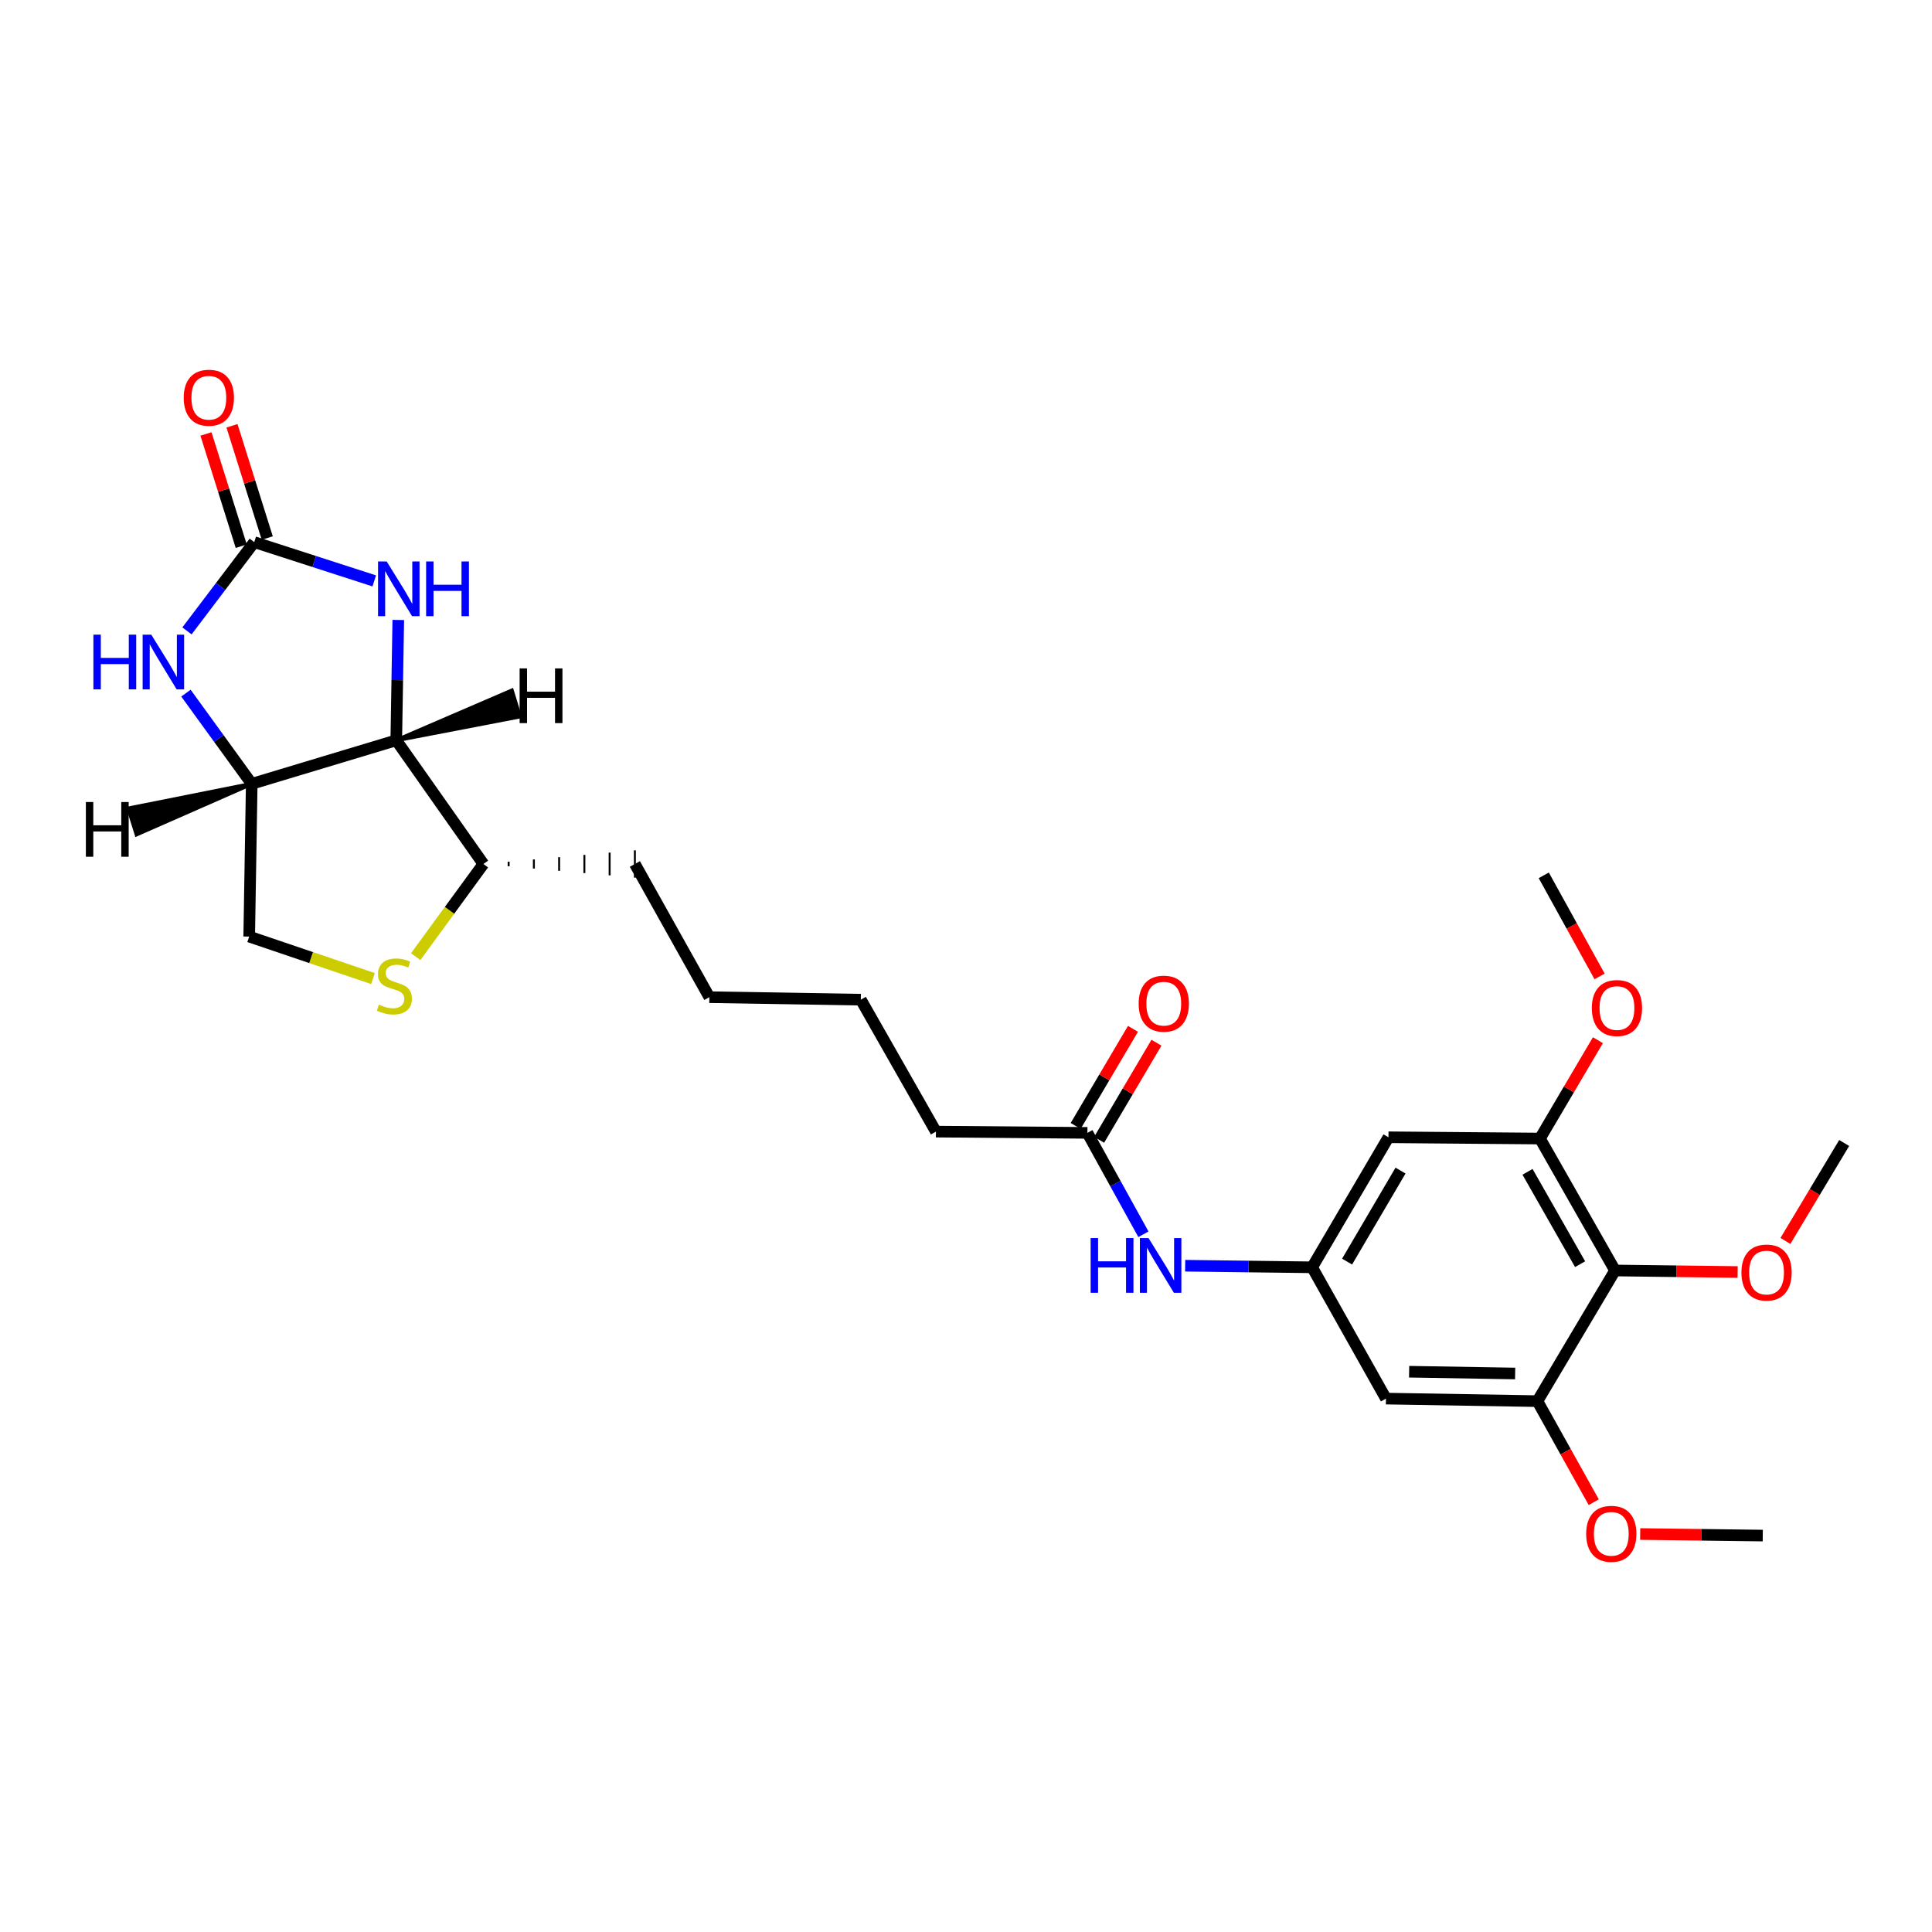 <?xml version='1.0' encoding='iso-8859-1'?>
<svg version='1.1' baseProfile='full'
              xmlns='http://www.w3.org/2000/svg'
                      xmlns:rdkit='http://www.rdkit.org/xml'
                      xmlns:xlink='http://www.w3.org/1999/xlink'
                  xml:space='preserve'
width='1000px' height='1000px' viewBox='0 0 1000 1000'>
<!-- END OF HEADER -->
<rect style='opacity:1.0;fill:#FFFFFF;stroke:none' width='1000' height='1000' x='0' y='0'> </rect>
<path class='bond-0' d='M 131.596,280.604 L 162.655,290.637' style='fill:none;fill-rule:evenodd;stroke:#000000;stroke-width:6px;stroke-linecap:butt;stroke-linejoin:miter;stroke-opacity:1' />
<path class='bond-0' d='M 162.655,290.637 L 193.713,300.669' style='fill:none;fill-rule:evenodd;stroke:#0000FF;stroke-width:6px;stroke-linecap:butt;stroke-linejoin:miter;stroke-opacity:1' />
<path class='bond-1' d='M 131.596,280.604 L 114.185,303.576' style='fill:none;fill-rule:evenodd;stroke:#000000;stroke-width:6px;stroke-linecap:butt;stroke-linejoin:miter;stroke-opacity:1' />
<path class='bond-1' d='M 114.185,303.576 L 96.773,326.549' style='fill:none;fill-rule:evenodd;stroke:#0000FF;stroke-width:6px;stroke-linecap:butt;stroke-linejoin:miter;stroke-opacity:1' />
<path class='bond-15' d='M 138.328,278.489 L 129.202,249.438' style='fill:none;fill-rule:evenodd;stroke:#000000;stroke-width:6px;stroke-linecap:butt;stroke-linejoin:miter;stroke-opacity:1' />
<path class='bond-15' d='M 129.202,249.438 L 120.077,220.387' style='fill:none;fill-rule:evenodd;stroke:#FF0000;stroke-width:6px;stroke-linecap:butt;stroke-linejoin:miter;stroke-opacity:1' />
<path class='bond-15' d='M 124.865,282.718 L 115.739,253.667' style='fill:none;fill-rule:evenodd;stroke:#000000;stroke-width:6px;stroke-linecap:butt;stroke-linejoin:miter;stroke-opacity:1' />
<path class='bond-15' d='M 115.739,253.667 L 106.614,224.616' style='fill:none;fill-rule:evenodd;stroke:#FF0000;stroke-width:6px;stroke-linecap:butt;stroke-linejoin:miter;stroke-opacity:1' />
<path class='bond-2' d='M 206.15,320.894 L 205.63,352.037' style='fill:none;fill-rule:evenodd;stroke:#0000FF;stroke-width:6px;stroke-linecap:butt;stroke-linejoin:miter;stroke-opacity:1' />
<path class='bond-2' d='M 205.63,352.037 L 205.11,383.179' style='fill:none;fill-rule:evenodd;stroke:#000000;stroke-width:6px;stroke-linecap:butt;stroke-linejoin:miter;stroke-opacity:1' />
<path class='bond-3' d='M 96.247,358.763 L 113.271,382.237' style='fill:none;fill-rule:evenodd;stroke:#0000FF;stroke-width:6px;stroke-linecap:butt;stroke-linejoin:miter;stroke-opacity:1' />
<path class='bond-3' d='M 113.271,382.237 L 130.295,405.711' style='fill:none;fill-rule:evenodd;stroke:#000000;stroke-width:6px;stroke-linecap:butt;stroke-linejoin:miter;stroke-opacity:1' />
<path class='bond-12' d='M 205.11,383.179 L 250.204,447.199' style='fill:none;fill-rule:evenodd;stroke:#000000;stroke-width:6px;stroke-linecap:butt;stroke-linejoin:miter;stroke-opacity:1' />
<path class='bond-27' d='M 205.11,383.179 L 130.295,405.711' style='fill:none;fill-rule:evenodd;stroke:#000000;stroke-width:6px;stroke-linecap:butt;stroke-linejoin:miter;stroke-opacity:1' />
<path class='bond-30' d='M 205.11,383.179 L 269.076,370.881 L 264.926,357.393 Z' style='fill:#000000;fill-rule:evenodd;fill-opacity:1;stroke:#000000;stroke-width:2px;stroke-linecap:butt;stroke-linejoin:miter;stroke-opacity:1;' />
<path class='bond-13' d='M 130.295,405.711 L 128.986,484.775' style='fill:none;fill-rule:evenodd;stroke:#000000;stroke-width:6px;stroke-linecap:butt;stroke-linejoin:miter;stroke-opacity:1' />
<path class='bond-31' d='M 130.295,405.711 L 66.444,418.446 L 70.688,431.904 Z' style='fill:#000000;fill-rule:evenodd;fill-opacity:1;stroke:#000000;stroke-width:2px;stroke-linecap:butt;stroke-linejoin:miter;stroke-opacity:1;' />
<path class='bond-4' d='M 835.953,657.603 L 797.076,589.311' style='fill:none;fill-rule:evenodd;stroke:#000000;stroke-width:6px;stroke-linecap:butt;stroke-linejoin:miter;stroke-opacity:1' />
<path class='bond-4' d='M 817.858,654.341 L 790.644,606.536' style='fill:none;fill-rule:evenodd;stroke:#000000;stroke-width:6px;stroke-linecap:butt;stroke-linejoin:miter;stroke-opacity:1' />
<path class='bond-17' d='M 835.953,657.603 L 867.68,657.999' style='fill:none;fill-rule:evenodd;stroke:#000000;stroke-width:6px;stroke-linecap:butt;stroke-linejoin:miter;stroke-opacity:1' />
<path class='bond-17' d='M 867.68,657.999 L 899.406,658.396' style='fill:none;fill-rule:evenodd;stroke:#FF0000;stroke-width:6px;stroke-linecap:butt;stroke-linejoin:miter;stroke-opacity:1' />
<path class='bond-29' d='M 835.953,657.603 L 795.759,725.229' style='fill:none;fill-rule:evenodd;stroke:#000000;stroke-width:6px;stroke-linecap:butt;stroke-linejoin:miter;stroke-opacity:1' />
<path class='bond-5' d='M 193.066,506.51 L 161.026,495.642' style='fill:none;fill-rule:evenodd;stroke:#CCCC00;stroke-width:6px;stroke-linecap:butt;stroke-linejoin:miter;stroke-opacity:1' />
<path class='bond-5' d='M 161.026,495.642 L 128.986,484.775' style='fill:none;fill-rule:evenodd;stroke:#000000;stroke-width:6px;stroke-linecap:butt;stroke-linejoin:miter;stroke-opacity:1' />
<path class='bond-28' d='M 215.162,495.162 L 232.683,471.18' style='fill:none;fill-rule:evenodd;stroke:#CCCC00;stroke-width:6px;stroke-linecap:butt;stroke-linejoin:miter;stroke-opacity:1' />
<path class='bond-28' d='M 232.683,471.18 L 250.204,447.199' style='fill:none;fill-rule:evenodd;stroke:#000000;stroke-width:6px;stroke-linecap:butt;stroke-linejoin:miter;stroke-opacity:1' />
<path class='bond-6' d='M 795.759,725.229 L 717.369,723.912' style='fill:none;fill-rule:evenodd;stroke:#000000;stroke-width:6px;stroke-linecap:butt;stroke-linejoin:miter;stroke-opacity:1' />
<path class='bond-6' d='M 784.237,710.922 L 729.364,710' style='fill:none;fill-rule:evenodd;stroke:#000000;stroke-width:6px;stroke-linecap:butt;stroke-linejoin:miter;stroke-opacity:1' />
<path class='bond-18' d='M 795.759,725.229 L 810.34,751.382' style='fill:none;fill-rule:evenodd;stroke:#000000;stroke-width:6px;stroke-linecap:butt;stroke-linejoin:miter;stroke-opacity:1' />
<path class='bond-18' d='M 810.34,751.382 L 824.922,777.536' style='fill:none;fill-rule:evenodd;stroke:#FF0000;stroke-width:6px;stroke-linecap:butt;stroke-linejoin:miter;stroke-opacity:1' />
<path class='bond-7' d='M 797.076,589.311 L 718.67,588.652' style='fill:none;fill-rule:evenodd;stroke:#000000;stroke-width:6px;stroke-linecap:butt;stroke-linejoin:miter;stroke-opacity:1' />
<path class='bond-19' d='M 797.076,589.311 L 812.077,563.855' style='fill:none;fill-rule:evenodd;stroke:#000000;stroke-width:6px;stroke-linecap:butt;stroke-linejoin:miter;stroke-opacity:1' />
<path class='bond-19' d='M 812.077,563.855 L 827.078,538.4' style='fill:none;fill-rule:evenodd;stroke:#FF0000;stroke-width:6px;stroke-linecap:butt;stroke-linejoin:miter;stroke-opacity:1' />
<path class='bond-8' d='M 679.158,655.957 L 646.297,655.546' style='fill:none;fill-rule:evenodd;stroke:#000000;stroke-width:6px;stroke-linecap:butt;stroke-linejoin:miter;stroke-opacity:1' />
<path class='bond-8' d='M 646.297,655.546 L 613.437,655.135' style='fill:none;fill-rule:evenodd;stroke:#0000FF;stroke-width:6px;stroke-linecap:butt;stroke-linejoin:miter;stroke-opacity:1' />
<path class='bond-9' d='M 679.158,655.957 L 717.369,723.912' style='fill:none;fill-rule:evenodd;stroke:#000000;stroke-width:6px;stroke-linecap:butt;stroke-linejoin:miter;stroke-opacity:1' />
<path class='bond-10' d='M 679.158,655.957 L 718.67,588.652' style='fill:none;fill-rule:evenodd;stroke:#000000;stroke-width:6px;stroke-linecap:butt;stroke-linejoin:miter;stroke-opacity:1' />
<path class='bond-10' d='M 697.254,653.005 L 724.913,605.892' style='fill:none;fill-rule:evenodd;stroke:#000000;stroke-width:6px;stroke-linecap:butt;stroke-linejoin:miter;stroke-opacity:1' />
<path class='bond-11' d='M 591.832,638.857 L 577.335,612.614' style='fill:none;fill-rule:evenodd;stroke:#0000FF;stroke-width:6px;stroke-linecap:butt;stroke-linejoin:miter;stroke-opacity:1' />
<path class='bond-11' d='M 577.335,612.614 L 562.839,586.371' style='fill:none;fill-rule:evenodd;stroke:#000000;stroke-width:6px;stroke-linecap:butt;stroke-linejoin:miter;stroke-opacity:1' />
<path class='bond-21' d='M 263.272,448.375 L 263.272,446.023' style='fill:none;fill-rule:evenodd;stroke:#000000;stroke-width:1.0px;stroke-linecap:butt;stroke-linejoin:miter;stroke-opacity:1' />
<path class='bond-21' d='M 276.339,449.551 L 276.339,444.847' style='fill:none;fill-rule:evenodd;stroke:#000000;stroke-width:1.0px;stroke-linecap:butt;stroke-linejoin:miter;stroke-opacity:1' />
<path class='bond-21' d='M 289.407,450.727 L 289.407,443.671' style='fill:none;fill-rule:evenodd;stroke:#000000;stroke-width:1.0px;stroke-linecap:butt;stroke-linejoin:miter;stroke-opacity:1' />
<path class='bond-21' d='M 302.475,451.903 L 302.475,442.495' style='fill:none;fill-rule:evenodd;stroke:#000000;stroke-width:1.0px;stroke-linecap:butt;stroke-linejoin:miter;stroke-opacity:1' />
<path class='bond-21' d='M 315.542,453.079 L 315.542,441.319' style='fill:none;fill-rule:evenodd;stroke:#000000;stroke-width:1.0px;stroke-linecap:butt;stroke-linejoin:miter;stroke-opacity:1' />
<path class='bond-21' d='M 328.61,454.255 L 328.61,440.143' style='fill:none;fill-rule:evenodd;stroke:#000000;stroke-width:1.0px;stroke-linecap:butt;stroke-linejoin:miter;stroke-opacity:1' />
<path class='bond-14' d='M 562.839,586.371 L 484.433,585.72' style='fill:none;fill-rule:evenodd;stroke:#000000;stroke-width:6px;stroke-linecap:butt;stroke-linejoin:miter;stroke-opacity:1' />
<path class='bond-16' d='M 568.915,589.958 L 583.749,564.83' style='fill:none;fill-rule:evenodd;stroke:#000000;stroke-width:6px;stroke-linecap:butt;stroke-linejoin:miter;stroke-opacity:1' />
<path class='bond-16' d='M 583.749,564.83 L 598.582,539.702' style='fill:none;fill-rule:evenodd;stroke:#FF0000;stroke-width:6px;stroke-linecap:butt;stroke-linejoin:miter;stroke-opacity:1' />
<path class='bond-16' d='M 556.763,582.784 L 571.596,557.656' style='fill:none;fill-rule:evenodd;stroke:#000000;stroke-width:6px;stroke-linecap:butt;stroke-linejoin:miter;stroke-opacity:1' />
<path class='bond-16' d='M 571.596,557.656 L 586.43,532.528' style='fill:none;fill-rule:evenodd;stroke:#FF0000;stroke-width:6px;stroke-linecap:butt;stroke-linejoin:miter;stroke-opacity:1' />
<path class='bond-22' d='M 924.129,642.31 L 939.337,616.959' style='fill:none;fill-rule:evenodd;stroke:#FF0000;stroke-width:6px;stroke-linecap:butt;stroke-linejoin:miter;stroke-opacity:1' />
<path class='bond-22' d='M 939.337,616.959 L 954.545,591.608' style='fill:none;fill-rule:evenodd;stroke:#000000;stroke-width:6px;stroke-linecap:butt;stroke-linejoin:miter;stroke-opacity:1' />
<path class='bond-23' d='M 848.961,794.009 L 880.684,794.412' style='fill:none;fill-rule:evenodd;stroke:#FF0000;stroke-width:6px;stroke-linecap:butt;stroke-linejoin:miter;stroke-opacity:1' />
<path class='bond-23' d='M 880.684,794.412 L 912.407,794.815' style='fill:none;fill-rule:evenodd;stroke:#000000;stroke-width:6px;stroke-linecap:butt;stroke-linejoin:miter;stroke-opacity:1' />
<path class='bond-24' d='M 827.944,505.398 L 813.498,479.234' style='fill:none;fill-rule:evenodd;stroke:#FF0000;stroke-width:6px;stroke-linecap:butt;stroke-linejoin:miter;stroke-opacity:1' />
<path class='bond-24' d='M 813.498,479.234 L 799.051,453.071' style='fill:none;fill-rule:evenodd;stroke:#000000;stroke-width:6px;stroke-linecap:butt;stroke-linejoin:miter;stroke-opacity:1' />
<path class='bond-20' d='M 484.433,585.72 L 445.564,517.436' style='fill:none;fill-rule:evenodd;stroke:#000000;stroke-width:6px;stroke-linecap:butt;stroke-linejoin:miter;stroke-opacity:1' />
<path class='bond-26' d='M 328.61,447.199 L 367.158,516.134' style='fill:none;fill-rule:evenodd;stroke:#000000;stroke-width:6px;stroke-linecap:butt;stroke-linejoin:miter;stroke-opacity:1' />
<path class='bond-25' d='M 445.564,517.436 L 367.158,516.134' style='fill:none;fill-rule:evenodd;stroke:#000000;stroke-width:6px;stroke-linecap:butt;stroke-linejoin:miter;stroke-opacity:1' />
<path  class='atom-1' d='M 200.159 290.614
L 209.439 305.614
Q 210.359 307.094, 211.839 309.774
Q 213.319 312.454, 213.399 312.614
L 213.399 290.614
L 217.159 290.614
L 217.159 318.934
L 213.279 318.934
L 203.319 302.534
Q 202.159 300.614, 200.919 298.414
Q 199.719 296.214, 199.359 295.534
L 199.359 318.934
L 195.679 318.934
L 195.679 290.614
L 200.159 290.614
' fill='#0000FF'/>
<path  class='atom-1' d='M 220.559 290.614
L 224.399 290.614
L 224.399 302.654
L 238.879 302.654
L 238.879 290.614
L 242.719 290.614
L 242.719 318.934
L 238.879 318.934
L 238.879 305.854
L 224.399 305.854
L 224.399 318.934
L 220.559 318.934
L 220.559 290.614
' fill='#0000FF'/>
<path  class='atom-2' d='M 48.346 328.496
L 52.185 328.496
L 52.185 340.536
L 66.665 340.536
L 66.665 328.496
L 70.505 328.496
L 70.505 356.816
L 66.665 356.816
L 66.665 343.736
L 52.185 343.736
L 52.185 356.816
L 48.346 356.816
L 48.346 328.496
' fill='#0000FF'/>
<path  class='atom-2' d='M 78.305 328.496
L 87.585 343.496
Q 88.505 344.976, 89.986 347.656
Q 91.466 350.336, 91.546 350.496
L 91.546 328.496
L 95.305 328.496
L 95.305 356.816
L 91.425 356.816
L 81.466 340.416
Q 80.305 338.496, 79.066 336.296
Q 77.865 334.096, 77.505 333.416
L 77.505 356.816
L 73.826 356.816
L 73.826 328.496
L 78.305 328.496
' fill='#0000FF'/>
<path  class='atom-6' d='M 196.13 519.982
Q 196.45 520.102, 197.77 520.662
Q 199.09 521.222, 200.53 521.582
Q 202.01 521.902, 203.45 521.902
Q 206.13 521.902, 207.69 520.622
Q 209.25 519.302, 209.25 517.022
Q 209.25 515.462, 208.45 514.502
Q 207.69 513.542, 206.49 513.022
Q 205.29 512.502, 203.29 511.902
Q 200.77 511.142, 199.25 510.422
Q 197.77 509.702, 196.69 508.182
Q 195.65 506.662, 195.65 504.102
Q 195.65 500.542, 198.05 498.342
Q 200.49 496.142, 205.29 496.142
Q 208.57 496.142, 212.29 497.702
L 211.37 500.782
Q 207.97 499.382, 205.41 499.382
Q 202.65 499.382, 201.13 500.542
Q 199.61 501.662, 199.65 503.622
Q 199.65 505.142, 200.41 506.062
Q 201.21 506.982, 202.33 507.502
Q 203.49 508.022, 205.41 508.622
Q 207.97 509.422, 209.49 510.222
Q 211.01 511.022, 212.09 512.662
Q 213.21 514.262, 213.21 517.022
Q 213.21 520.942, 210.57 523.062
Q 207.97 525.142, 203.61 525.142
Q 201.09 525.142, 199.17 524.582
Q 197.29 524.062, 195.05 523.142
L 196.13 519.982
' fill='#CCCC00'/>
<path  class='atom-12' d='M 564.516 640.817
L 568.356 640.817
L 568.356 652.857
L 582.836 652.857
L 582.836 640.817
L 586.676 640.817
L 586.676 669.137
L 582.836 669.137
L 582.836 656.057
L 568.356 656.057
L 568.356 669.137
L 564.516 669.137
L 564.516 640.817
' fill='#0000FF'/>
<path  class='atom-12' d='M 594.476 640.817
L 603.756 655.817
Q 604.676 657.297, 606.156 659.977
Q 607.636 662.657, 607.716 662.817
L 607.716 640.817
L 611.476 640.817
L 611.476 669.137
L 607.596 669.137
L 597.636 652.737
Q 596.476 650.817, 595.236 648.617
Q 594.036 646.417, 593.676 645.737
L 593.676 669.137
L 589.996 669.137
L 589.996 640.817
L 594.476 640.817
' fill='#0000FF'/>
<path  class='atom-16' d='M 95.093 205.861
Q 95.093 199.061, 98.453 195.261
Q 101.813 191.461, 108.093 191.461
Q 114.373 191.461, 117.733 195.261
Q 121.093 199.061, 121.093 205.861
Q 121.093 212.741, 117.693 216.661
Q 114.293 220.541, 108.093 220.541
Q 101.853 220.541, 98.453 216.661
Q 95.093 212.781, 95.093 205.861
M 108.093 217.341
Q 112.413 217.341, 114.733 214.461
Q 117.093 211.541, 117.093 205.861
Q 117.093 200.301, 114.733 197.501
Q 112.413 194.661, 108.093 194.661
Q 103.773 194.661, 101.413 197.461
Q 99.093 200.261, 99.093 205.861
Q 99.093 211.581, 101.413 214.461
Q 103.773 217.341, 108.093 217.341
' fill='#FF0000'/>
<path  class='atom-17' d='M 589.367 519.491
Q 589.367 512.691, 592.727 508.891
Q 596.087 505.091, 602.367 505.091
Q 608.647 505.091, 612.007 508.891
Q 615.367 512.691, 615.367 519.491
Q 615.367 526.371, 611.967 530.291
Q 608.567 534.171, 602.367 534.171
Q 596.127 534.171, 592.727 530.291
Q 589.367 526.411, 589.367 519.491
M 602.367 530.971
Q 606.687 530.971, 609.007 528.091
Q 611.367 525.171, 611.367 519.491
Q 611.367 513.931, 609.007 511.131
Q 606.687 508.291, 602.367 508.291
Q 598.047 508.291, 595.687 511.091
Q 593.367 513.891, 593.367 519.491
Q 593.367 525.211, 595.687 528.091
Q 598.047 530.971, 602.367 530.971
' fill='#FF0000'/>
<path  class='atom-18' d='M 901.367 658.663
Q 901.367 651.863, 904.727 648.063
Q 908.087 644.263, 914.367 644.263
Q 920.647 644.263, 924.007 648.063
Q 927.367 651.863, 927.367 658.663
Q 927.367 665.543, 923.967 669.463
Q 920.567 673.343, 914.367 673.343
Q 908.127 673.343, 904.727 669.463
Q 901.367 665.583, 901.367 658.663
M 914.367 670.143
Q 918.687 670.143, 921.007 667.263
Q 923.367 664.343, 923.367 658.663
Q 923.367 653.103, 921.007 650.303
Q 918.687 647.463, 914.367 647.463
Q 910.047 647.463, 907.687 650.263
Q 905.367 653.063, 905.367 658.663
Q 905.367 664.383, 907.687 667.263
Q 910.047 670.143, 914.367 670.143
' fill='#FF0000'/>
<path  class='atom-19' d='M 821.001 793.899
Q 821.001 787.099, 824.361 783.299
Q 827.721 779.499, 834.001 779.499
Q 840.281 779.499, 843.641 783.299
Q 847.001 787.099, 847.001 793.899
Q 847.001 800.779, 843.601 804.699
Q 840.201 808.579, 834.001 808.579
Q 827.761 808.579, 824.361 804.699
Q 821.001 800.819, 821.001 793.899
M 834.001 805.379
Q 838.321 805.379, 840.641 802.499
Q 843.001 799.579, 843.001 793.899
Q 843.001 788.339, 840.641 785.539
Q 838.321 782.699, 834.001 782.699
Q 829.681 782.699, 827.321 785.499
Q 825.001 788.299, 825.001 793.899
Q 825.001 799.619, 827.321 802.499
Q 829.681 805.379, 834.001 805.379
' fill='#FF0000'/>
<path  class='atom-20' d='M 823.933 521.757
Q 823.933 514.957, 827.293 511.157
Q 830.653 507.357, 836.933 507.357
Q 843.213 507.357, 846.573 511.157
Q 849.933 514.957, 849.933 521.757
Q 849.933 528.637, 846.533 532.557
Q 843.133 536.437, 836.933 536.437
Q 830.693 536.437, 827.293 532.557
Q 823.933 528.677, 823.933 521.757
M 836.933 533.237
Q 841.253 533.237, 843.573 530.357
Q 845.933 527.437, 845.933 521.757
Q 845.933 516.197, 843.573 513.397
Q 841.253 510.557, 836.933 510.557
Q 832.613 510.557, 830.253 513.357
Q 827.933 516.157, 827.933 521.757
Q 827.933 527.477, 830.253 530.357
Q 832.613 533.237, 836.933 533.237
' fill='#FF0000'/>
<path  class='atom-28' d='M 268.961 345.965
L 272.801 345.965
L 272.801 358.005
L 287.281 358.005
L 287.281 345.965
L 291.121 345.965
L 291.121 374.285
L 287.281 374.285
L 287.281 361.205
L 272.801 361.205
L 272.801 374.285
L 268.961 374.285
L 268.961 345.965
' fill='#000000'/>
<path  class='atom-29' d='M 44.446 415.127
L 48.286 415.127
L 48.286 427.167
L 62.766 427.167
L 62.766 415.127
L 66.606 415.127
L 66.606 443.447
L 62.766 443.447
L 62.766 430.367
L 48.286 430.367
L 48.286 443.447
L 44.446 443.447
L 44.446 415.127
' fill='#000000'/>
</svg>
